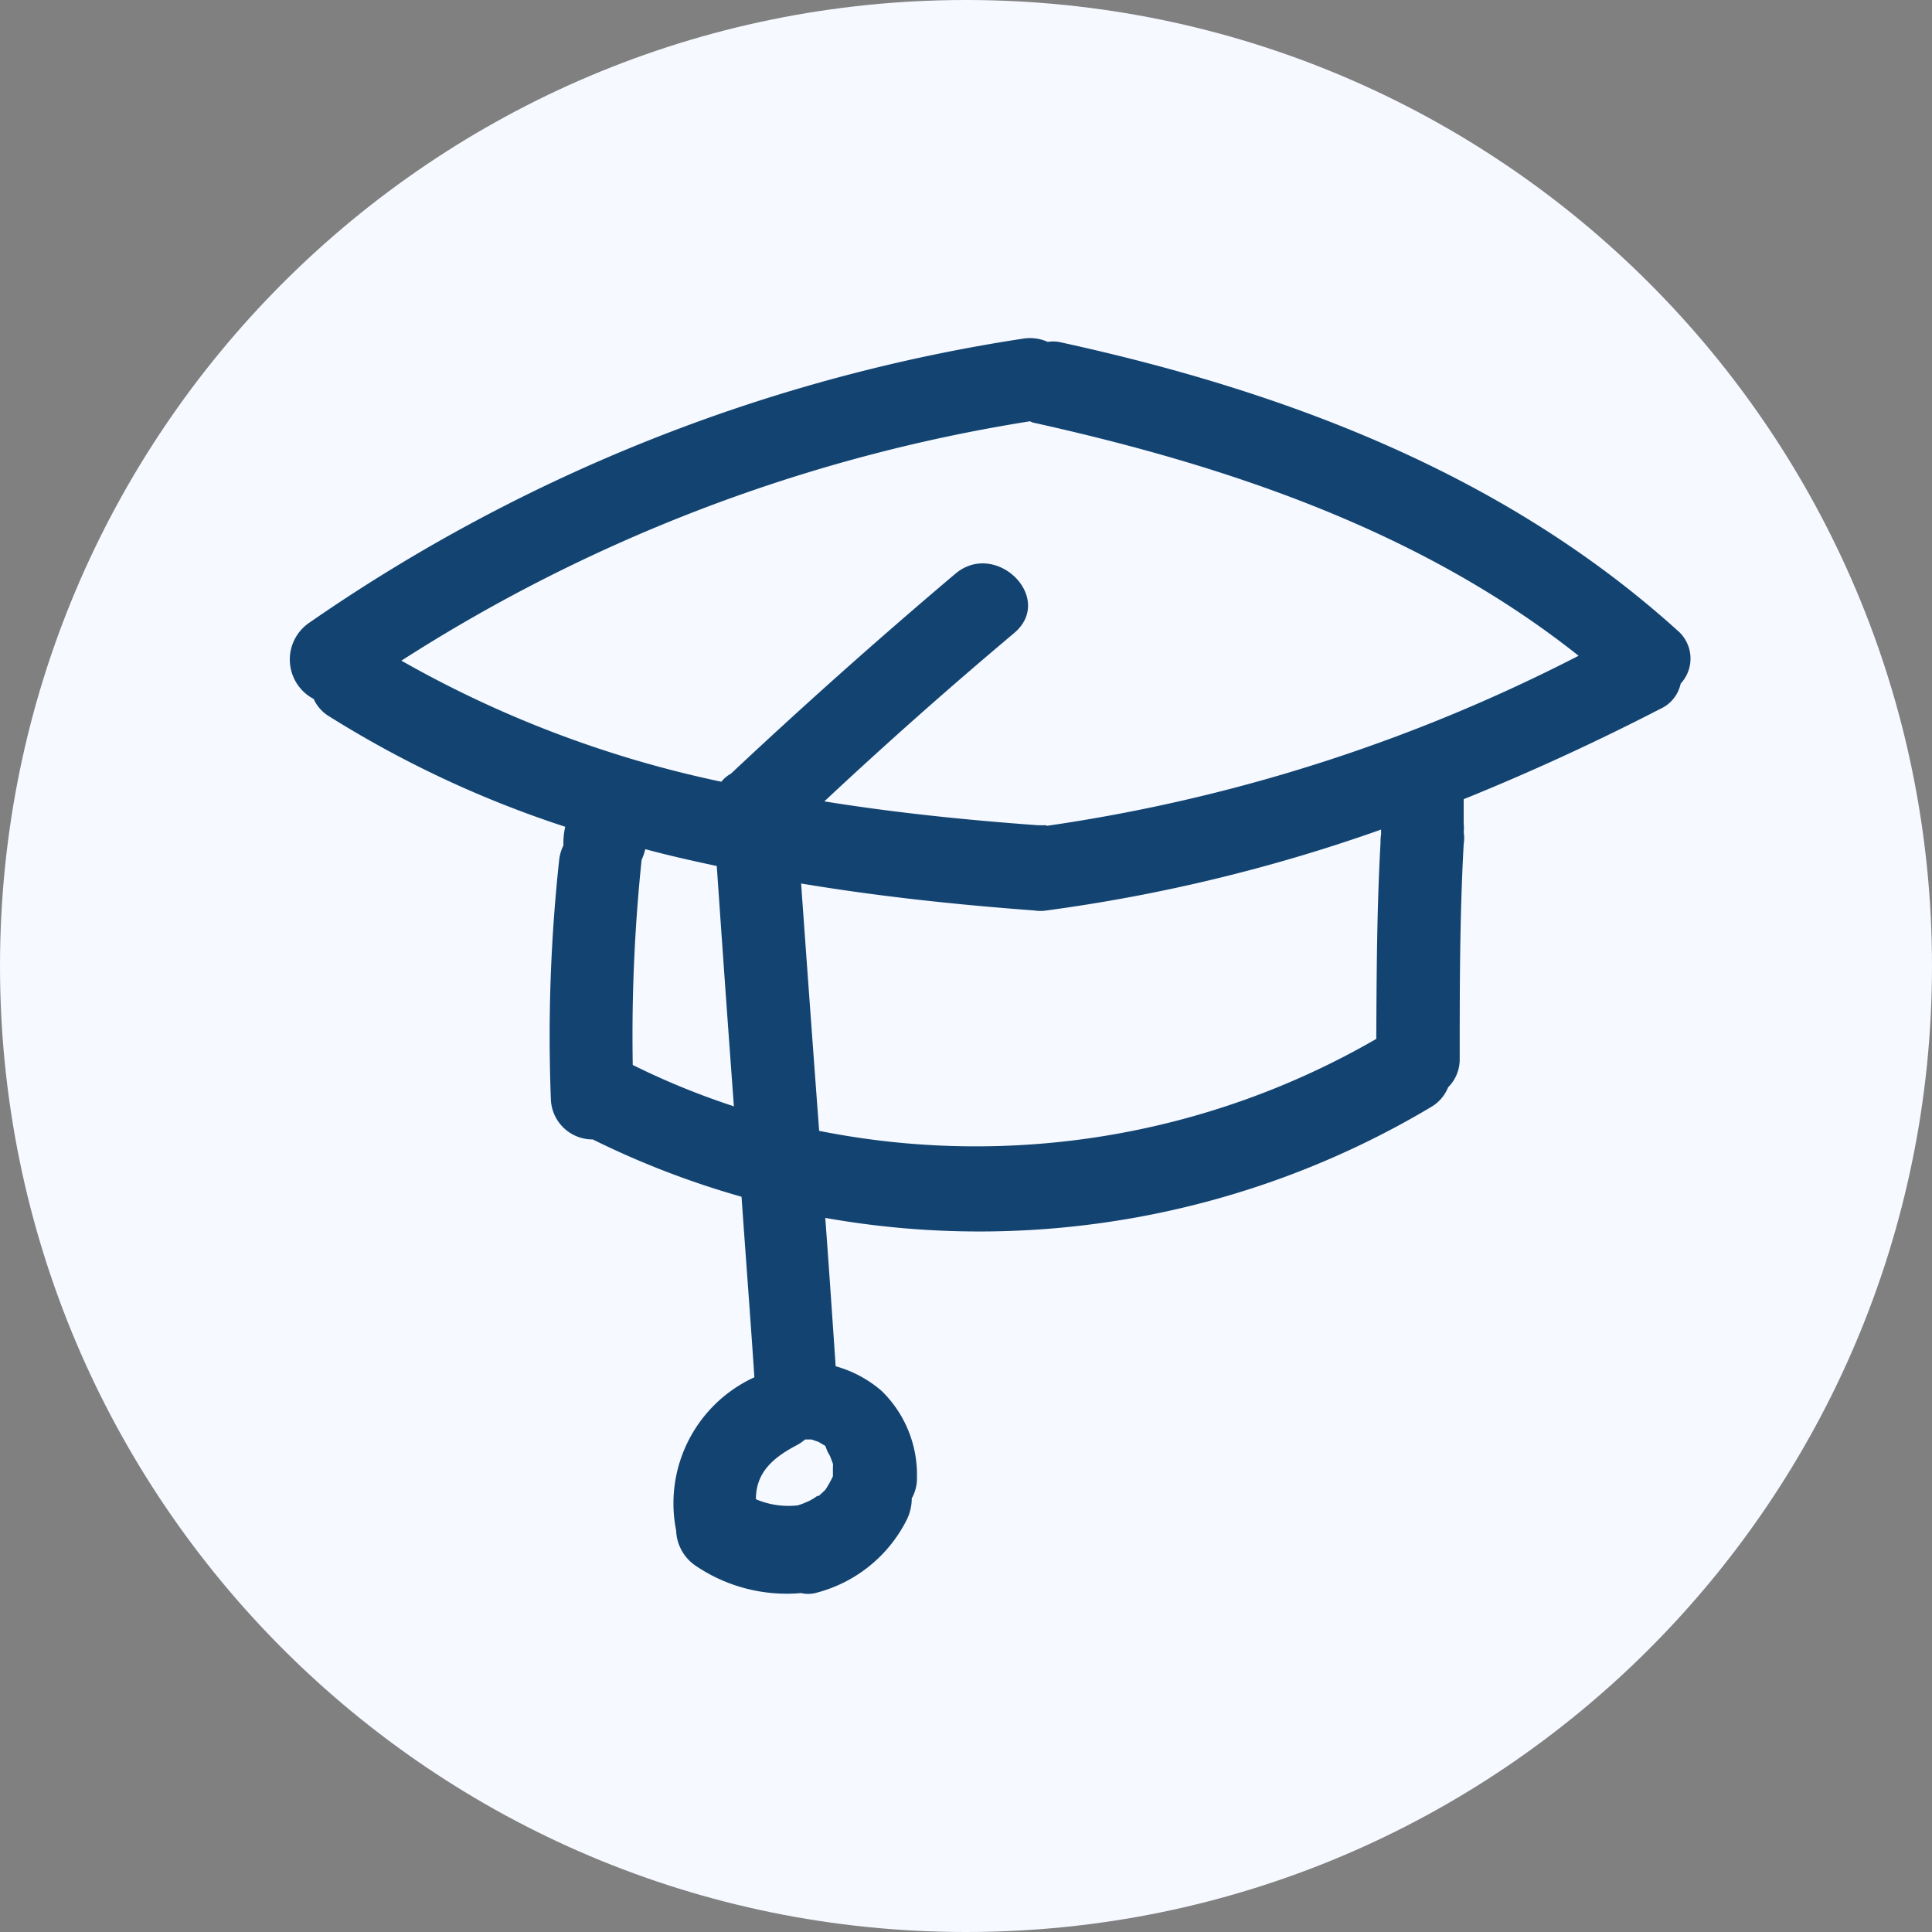 <svg id="graduate" xmlns="http://www.w3.org/2000/svg" width="396.185" height="396.185" viewBox="0 0 396.185 396.185">
  <rect x="0" y="0" width="396.185" height="396.185" fill="#808080" stroke="none"/>
  <path id="Path_420" data-name="Path 420" d="M198.092,396.185c109.4,0,198.092-88.689,198.092-198.092S307.5,0,198.092,0,0,88.689,0,198.092,88.689,396.185,198.092,396.185Z" fill="#f6f9ff"/>
  <path id="Path_421" data-name="Path 421" d="M163.685,7.778a7.125,7.125,0,0,0-2.256,0,8.936,8.936,0,0,0-4.888-.691A349.166,349.166,0,0,0,9.834,65.479,9.126,9.126,0,0,0,10.9,81a7.91,7.91,0,0,0,3.2,3.583,218.466,218.466,0,0,0,48.38,22.627,15.043,15.043,0,0,0-.375,3.458v.377a8.871,8.871,0,0,0-.878,3.079,335.276,335.276,0,0,0-1.692,48.9,8.533,8.533,0,0,0,8.585,8.3A178.814,178.814,0,0,0,98.635,183.08c.878,12.571,1.817,24.7,2.633,37.021a28.432,28.432,0,0,0-16.043,31.427,9.12,9.12,0,0,0,4.2,7.354,33.27,33.27,0,0,0,21.434,5.468,6.244,6.244,0,0,0,2.882,0,28.843,28.843,0,0,0,18.8-15.085,9.966,9.966,0,0,0,1-4.337,8.321,8.321,0,0,0,1.066-4.274A23.983,23.983,0,0,0,127.4,222.93a24.334,24.334,0,0,0-9.463-5.091c-.689-10.121-1.379-20.3-2.13-30.422a180.785,180.785,0,0,0,124.146-22.69,8.234,8.234,0,0,0,3.573-4.086,8.065,8.065,0,0,0,2.381-5.846c0-14.645,0-29.228.815-44a8.1,8.1,0,0,0,0-2.514,8.441,8.441,0,0,0,0-1.761v-4.965c13.661-5.531,27.072-11.69,40.358-18.542a7.352,7.352,0,0,0,4.136-5.153,7.555,7.555,0,0,0-.689-10.937C254.743,34.617,209.684,17.772,163.685,7.778ZM76.326,156.053A348.846,348.846,0,0,1,78.143,114a11.4,11.4,0,0,0,.752-2.2c4.826,1.32,9.713,2.389,14.664,3.458q1.692,24.7,3.51,49.277A154.589,154.589,0,0,1,76.326,156.053Zm39.982,79.385a6.183,6.183,0,0,1,.5.881s.5,1.319.565,1.508a2.118,2.118,0,0,1,0,.628V240.4a22.71,22.71,0,0,1-1.5,2.7c-.439.5-.94.881-1.379,1.32h-.313a11.461,11.461,0,0,1-1.88,1.131l-1.191.5-.941.314a17,17,0,0,1-8.585-1.257c0-5.28,3.2-8.359,8.336-11.062a9.551,9.551,0,0,0,1.754-1.194h1.316l1.441.5,1.379.817ZM229.676,110.357c-.753,13.451-.815,26.9-.878,40.353a164.019,164.019,0,0,1-114.245,18.856q-1.881-25.141-3.7-50.724c15.792,2.64,31.773,4.337,47.816,5.531a8.183,8.183,0,0,0,2.507,0A340.7,340.7,0,0,0,229.8,107.78a4.658,4.658,0,0,0,0,.88,8.922,8.922,0,0,0-.125,1.823Zm-68.5-3.457h-1.692c-14.727-1.069-29.454-2.576-43.869-4.9q18.8-17.6,38.917-34.508c8.461-7.166-3.76-19.234-12.095-12.131q-23.5,19.862-46,40.981A6.277,6.277,0,0,0,94.5,97.975,227.194,227.194,0,0,1,28.885,73.147,335.677,335.677,0,0,1,157.794,24.058a3.441,3.441,0,0,0,1.128.377c39.795,8.863,79.213,22.188,111.363,47.707a345.956,345.956,0,0,1-109.106,34.884Z" transform="translate(53.428 62.332)" fill="#134471"/>
</svg>
